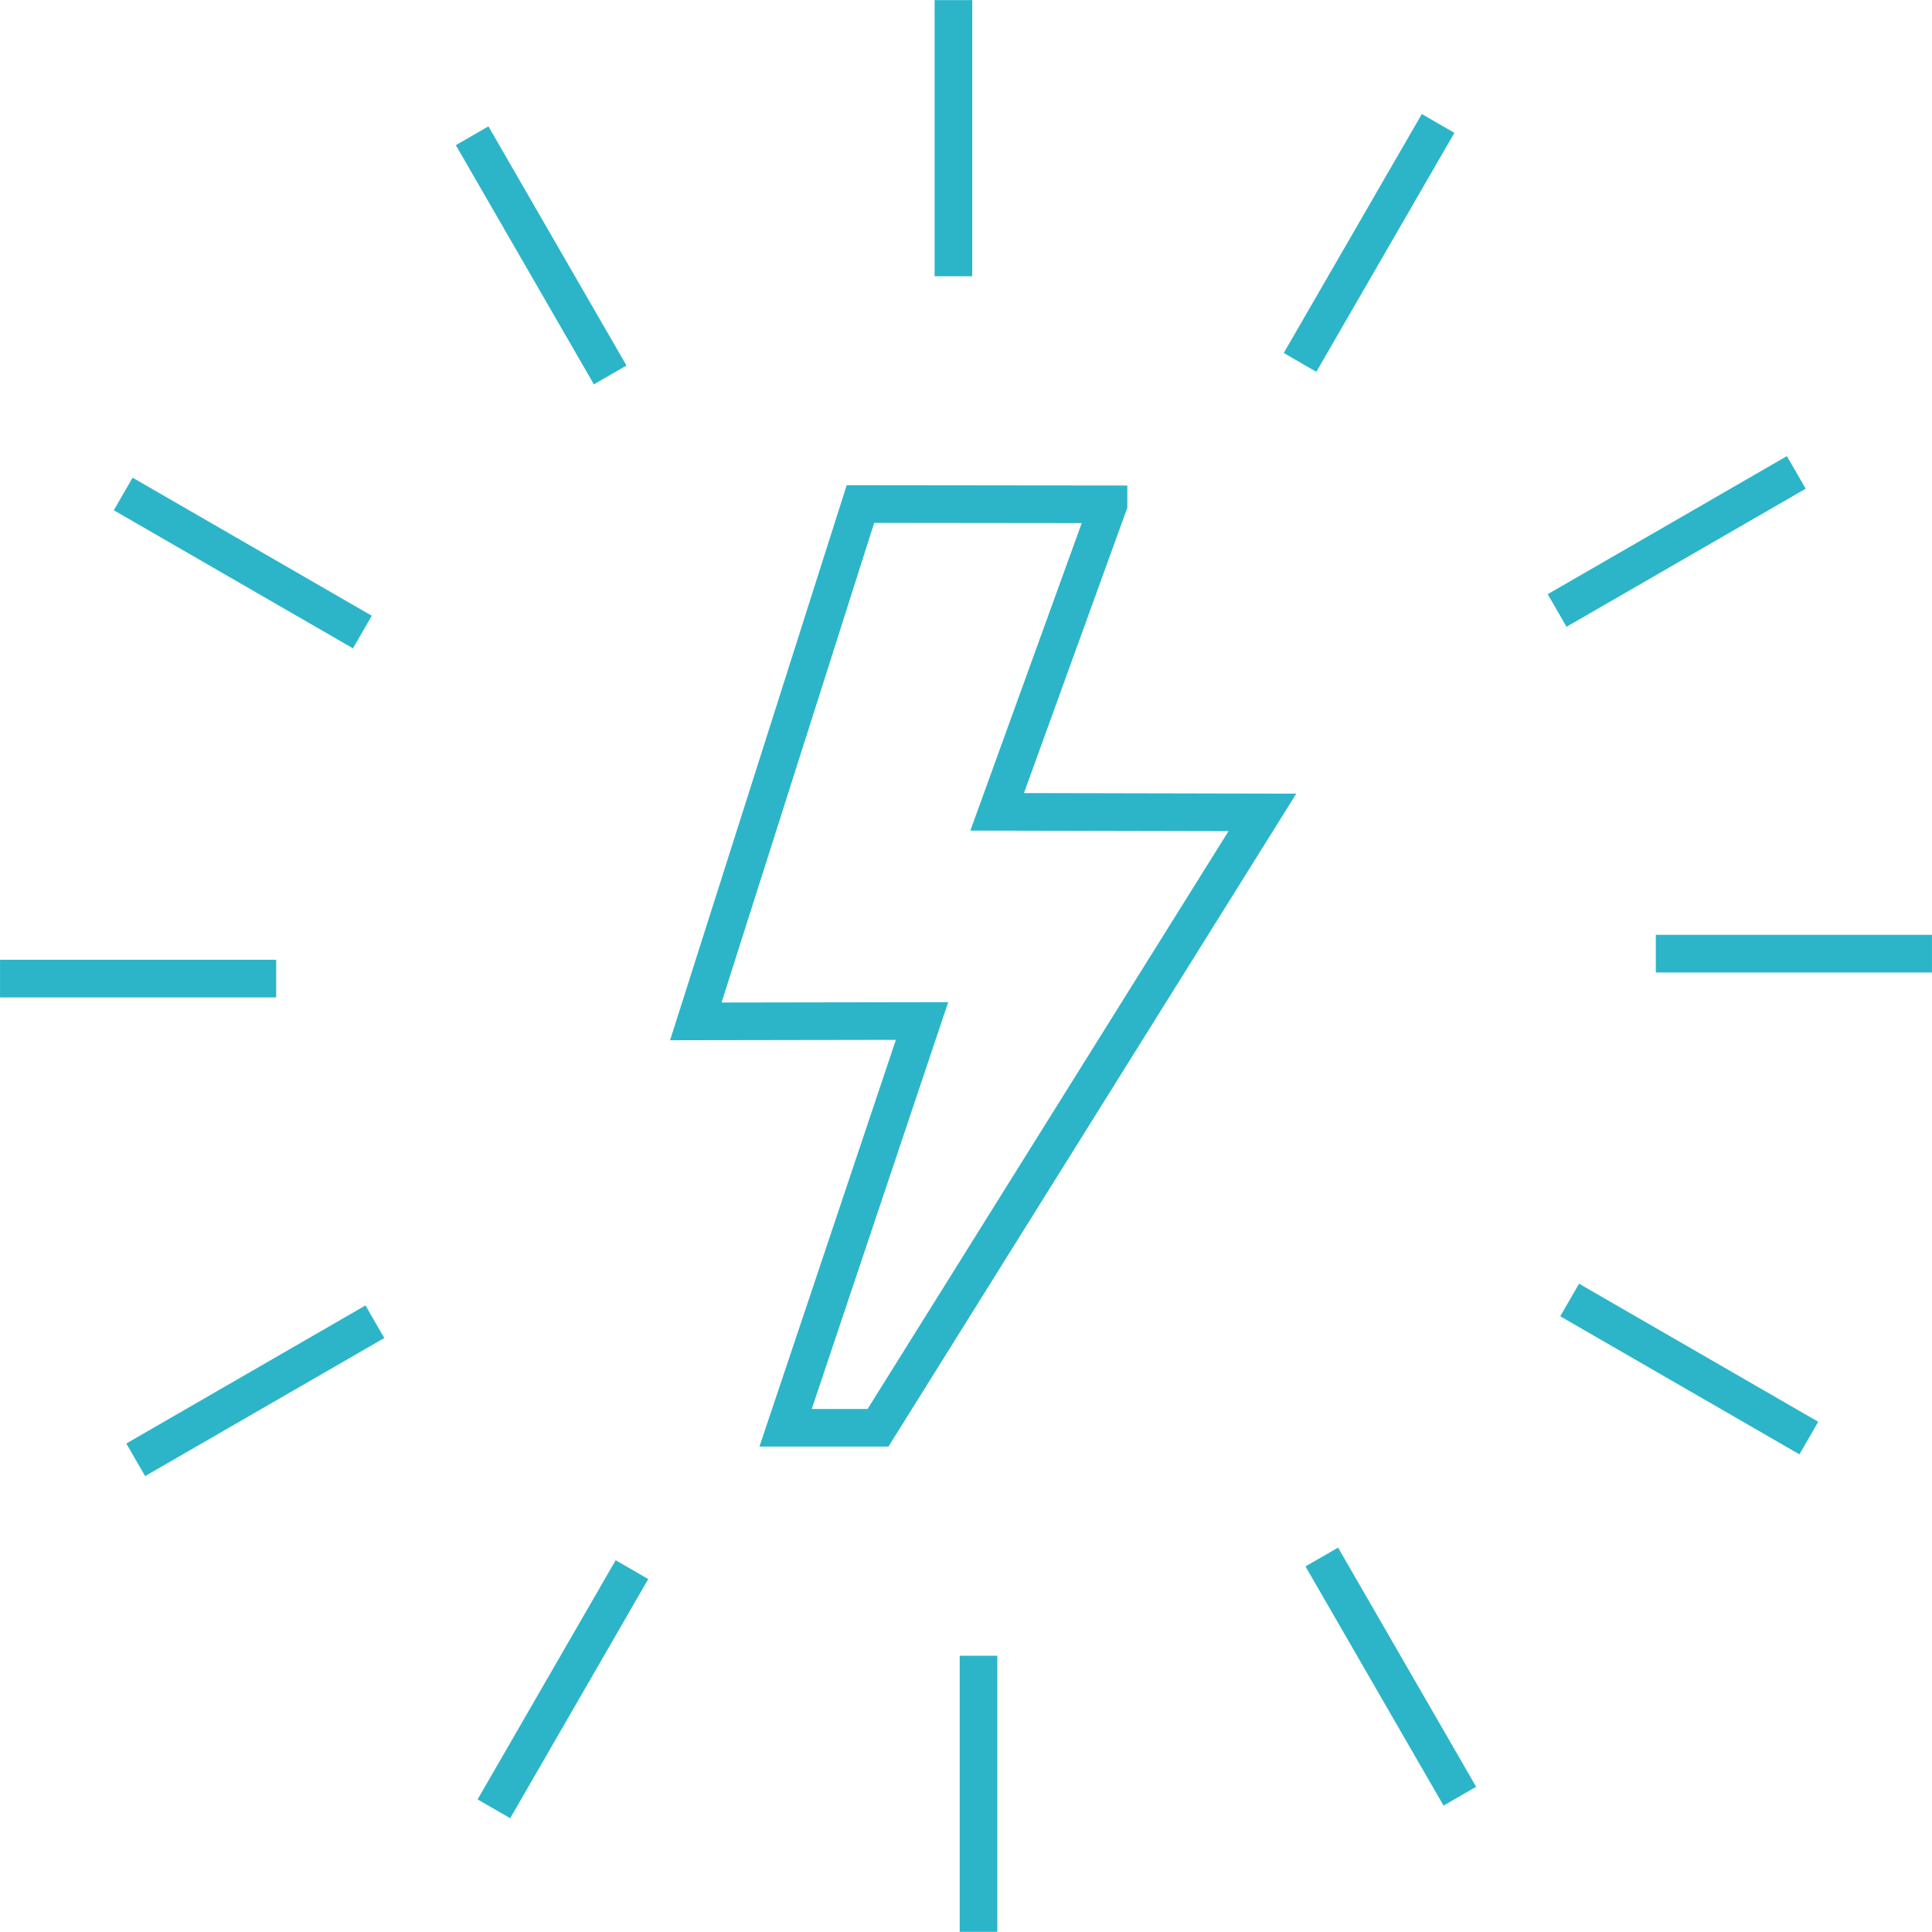 <svg xmlns="http://www.w3.org/2000/svg" width="72.763" height="72.764" viewBox="0 0 72.763 72.764">
  <path id="Tracé_3643" data-name="Tracé 3643" d="M82.548,277.045l-4.194,11.579,9.99.021L73.867,311.822l-3.481,0,5.139-15.32-8.52.014,6.2-19.484,9.343.01Zm-5.841-8.592v-10.4m13.054,13.645,5.2-9m4.482,18.343,9.008-5.2m-5.29,18.125h10.4M99.915,307.009l9.008,5.2m-18.343,4.48,5.2,9.008m-18.128-5.29v10.4M64.6,317.165l-5.2,9.008m-4.482-18.345-9.008,5.2M51.2,294.905H40.8m13.647-13.052-9.008-5.2M63.78,272.17l-5.2-9.008" transform="translate(-40.799 -258.049)" fill="none" stroke="#2cb5c8" stroke-miterlimit="22.926" stroke-width="1.417" fill-rule="evenodd"/>
</svg>
